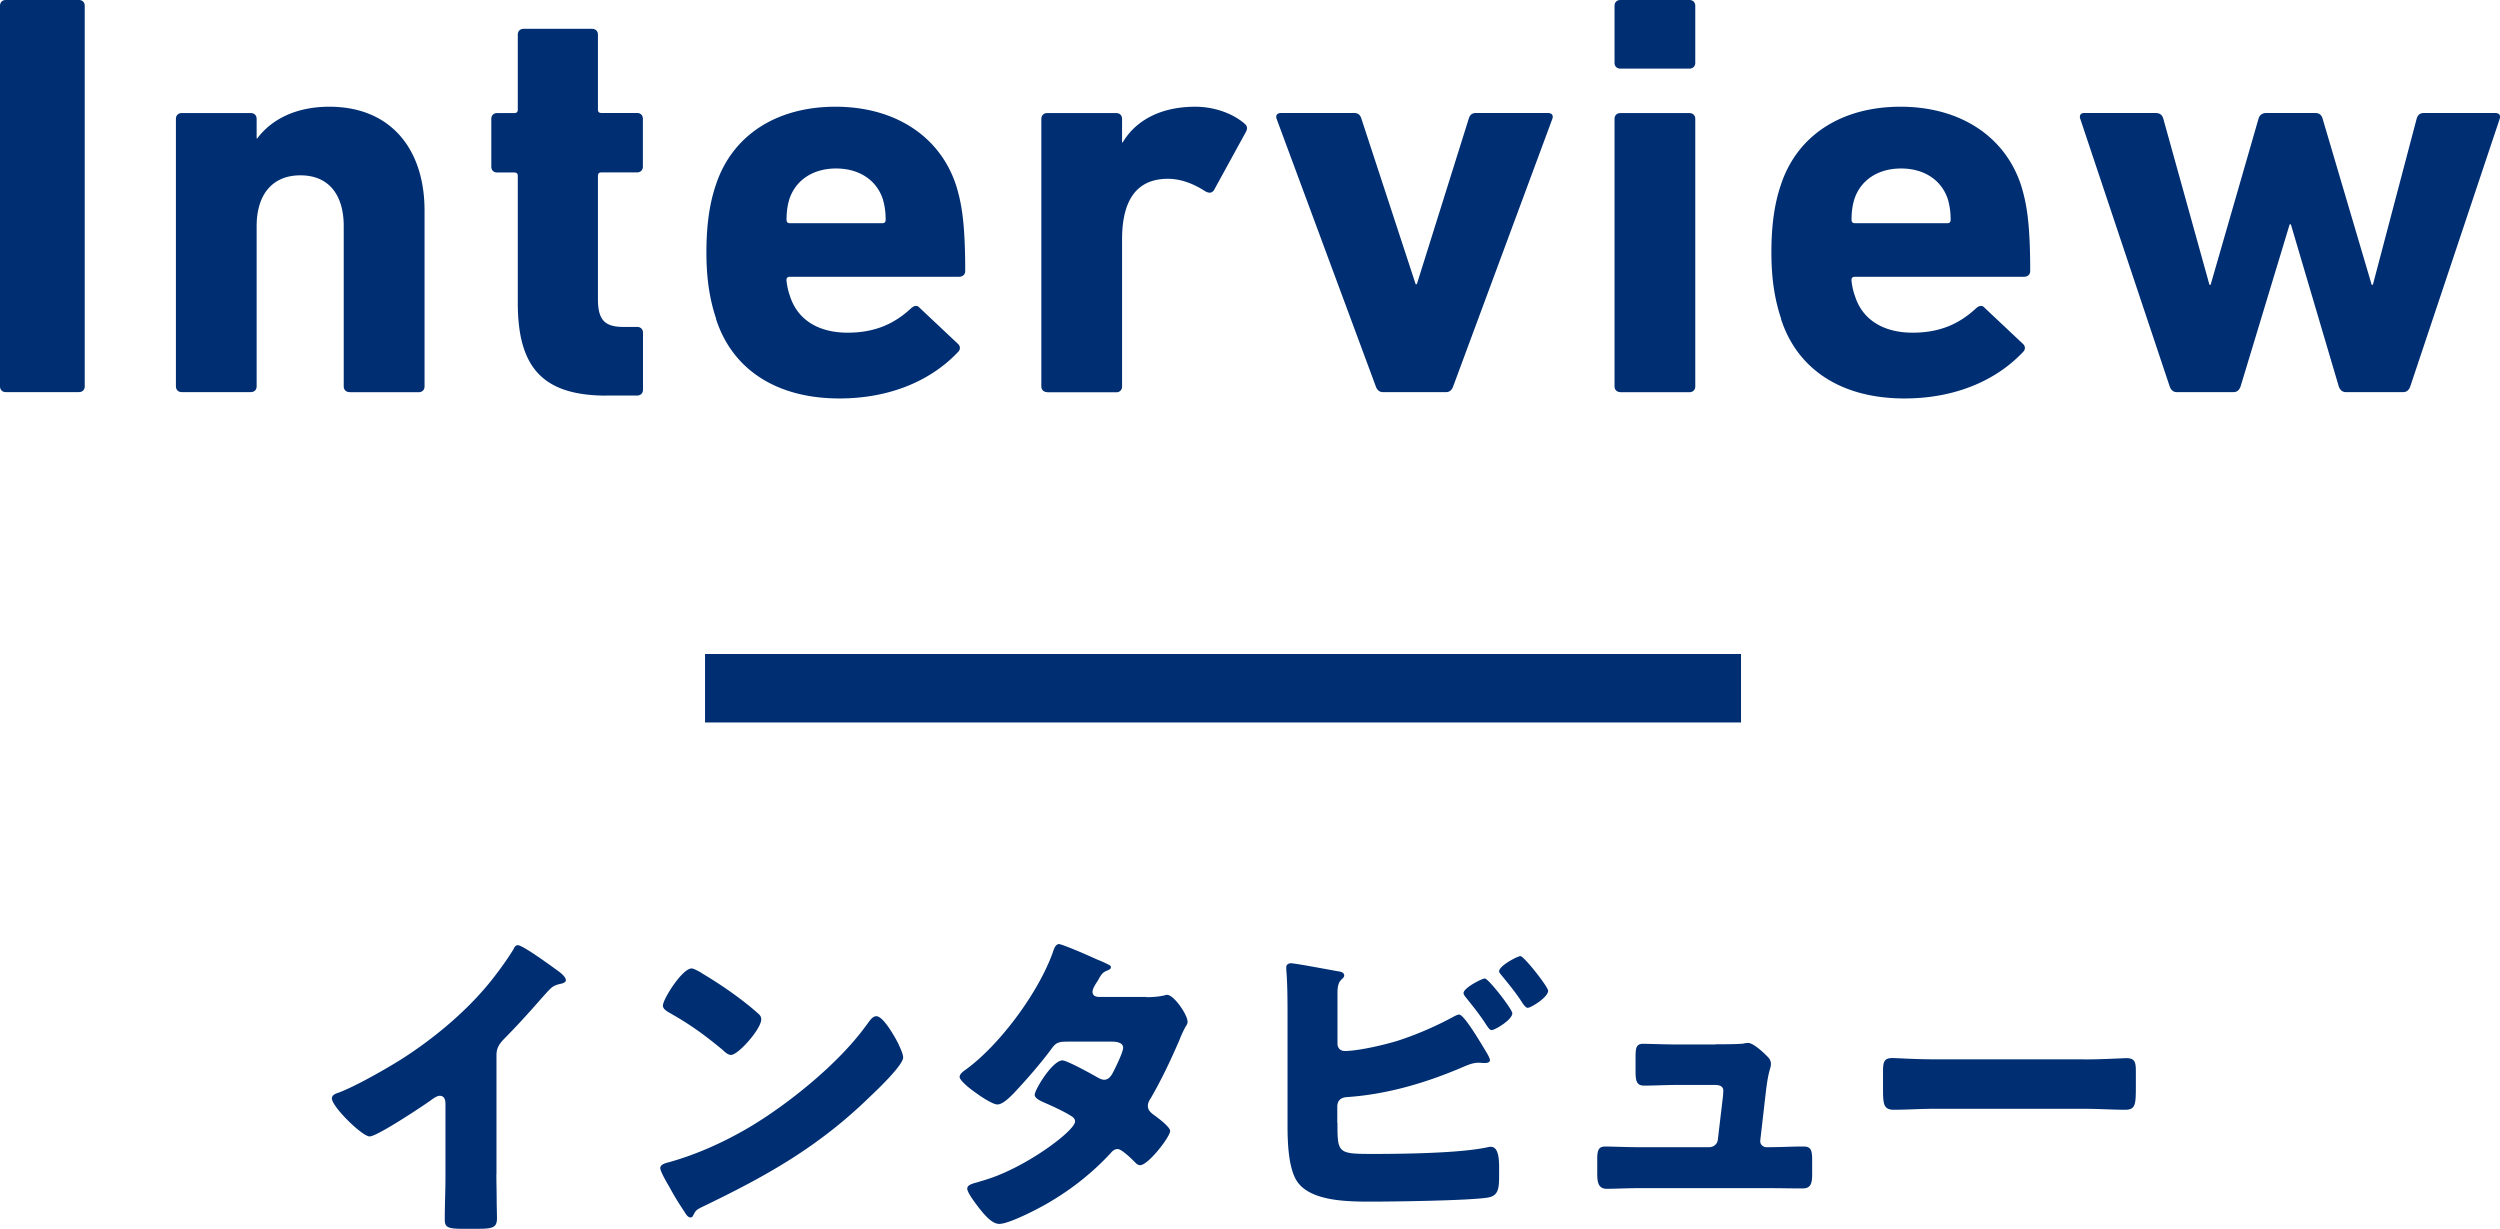 <svg xmlns="http://www.w3.org/2000/svg" width="255.8" height="125.73" viewBox="0 0 255.8 125.73"><path d="M50.79 120.15c0 .89.03 1.78.03 2.67 0 .59.03 1.22.03 1.85 0 1.02-.56 1.06-2.21 1.06h-1.35c-1.55 0-1.78-.2-1.78-.96 0-1.49.07-2.97.07-4.46v-7.36c0-.5-.17-.83-.59-.83-.3 0-.73.33-.96.5-.89.63-5.45 3.66-6.21 3.66s-3.86-3.04-3.86-3.89c0-.36.4-.5.69-.59 1.75-.66 4.82-2.41 6.44-3.43 3-1.91 6.07-4.42 8.42-7.13.96-1.09 2.28-2.87 3.04-4.13.07-.17.2-.4.43-.4.5 0 3.27 2.01 4.26 2.74.4.3.66.63.66.83 0 .23-.23.3-.43.36-.46.1-.83.2-1.19.56-.79.79-2.24 2.61-4.72 5.12-.53.56-.76.96-.76 1.68v12.15Zm40.86-13.86c.07.1.1.23.2.36.23.5.56 1.19.56 1.55 0 .79-2.67 3.33-3.37 3.99-5.31 5.18-10.63 8.15-17.23 11.32-.66.33-.63.4-.89.86-.03.1-.13.2-.26.2-.26 0-.46-.3-.59-.53-.56-.83-1.09-1.68-1.55-2.54-.23-.4-.96-1.62-.96-1.98 0-.3.36-.46.63-.53 2.94-.79 5.81-2.08 8.45-3.63 4.06-2.41 9.14-6.53 11.91-10.33.07-.1.13-.17.2-.26.3-.43.56-.79.92-.79.66 0 1.68 1.78 1.98 2.31Zm-19.87-6.73c2.67 1.58 4.72 3.17 5.81 4.16.2.17.3.33.3.59 0 .96-2.34 3.63-3.1 3.63-.3 0-.63-.3-.83-.5-1.91-1.58-3.37-2.64-5.54-3.86-.26-.16-.59-.36-.59-.69 0-.66 1.98-3.8 2.94-3.8.17 0 .56.2 1.02.46Zm45.47 2.47c.63 0 1.19-.03 1.85-.17.1-.03.2-.07.3-.07.73 0 2.11 2.05 2.11 2.74 0 .17-.03.26-.13.4-.3.5-.53 1.06-.76 1.62-.86 1.98-1.78 3.93-2.87 5.81-.17.26-.3.5-.3.79 0 .43.26.66.56.89.36.26 1.72 1.25 1.72 1.68 0 .59-2.24 3.5-3.07 3.5-.23 0-.36-.13-.53-.3-.33-.33-1.35-1.35-1.78-1.35-.3 0-.53.2-.69.4a27.349 27.349 0 0 1-5.97 4.85c-.99.63-4.36 2.41-5.45 2.41-.76 0-1.55-.99-1.98-1.52-.33-.43-1.29-1.65-1.29-2.08 0-.36.4-.5 1.16-.69.17-.07.33-.1.53-.17 4.22-1.22 9.34-5.08 9.34-6.01 0-.3-.2-.46-.43-.59-.66-.43-1.95-1.02-2.71-1.35-.3-.13-.99-.43-.99-.79 0-.53 1.82-3.53 2.84-3.53.46 0 3.04 1.42 3.6 1.75.2.1.43.23.66.23.56 0 .82-.53 1.12-1.16.2-.4.83-1.72.83-2.11 0-.56-.73-.63-1.16-.63h-4.49c-.92 0-1.19.07-1.65.69-1.09 1.49-2.61 3.23-3.89 4.59-.4.4-1.12 1.15-1.68 1.15-.4 0-1.45-.63-2.34-1.29-.83-.59-1.52-1.25-1.52-1.52 0-.33.4-.59.63-.76 3.5-2.54 7.46-7.92 8.91-12.01.1-.3.26-.83.63-.83.26 0 2.41.89 3.83 1.55.59.23 1.06.46 1.25.56.13.07.23.13.23.23 0 .17-.07.23-.36.36-.53.2-.66.46-.99 1.06-.2.3-.53.79-.53 1.12 0 .4.3.5.63.53h4.85Zm19.6 12.87c0 3.1.03 3.17 3.63 3.17 3.04 0 8.78-.07 11.62-.66.13-.03.3-.07.43-.07.79 0 .86 1.19.86 2.18v.69c0 1.45-.07 2.18-1.25 2.34-2.05.3-9.51.4-11.88.4s-6.14-.03-7.53-2.05c-.92-1.35-.99-4.13-.99-5.74V104.1c0-1.42 0-3.5-.13-4.88v-.26c0-.3.3-.4.46-.4.46 0 4.06.69 4.88.83.26.03.59.13.59.43 0 .13-.1.23-.23.36-.23.2-.46.5-.46 1.39v5.21c0 .46.3.76.76.76 1.02 0 3.2-.4 5.31-1.02 1.98-.63 4.09-1.55 5.84-2.51.13-.07.4-.2.53-.2.5 0 2.01 2.54 2.9 4.03.17.3.26.53.26.63 0 .26-.33.3-.53.3-.17 0-.46-.03-.63-.03-.56 0-1.02.2-1.42.36-3.73 1.62-7.76 2.84-11.85 3.14-.4.03-1.12.03-1.19.92v1.75Zm17.89-11.22c0 .66-1.78 1.72-2.11 1.72-.2 0-.36-.26-.5-.46-.79-1.22-1.32-1.85-2.21-2.97-.07-.1-.17-.23-.17-.36 0-.53 1.88-1.49 2.18-1.49.36 0 2.81 3.14 2.81 3.56Zm3.66-2.28c0 .63-1.75 1.72-2.08 1.72-.2 0-.4-.26-.76-.83-.56-.83-1.25-1.68-1.91-2.48-.1-.13-.26-.3-.26-.43 0-.56 1.88-1.55 2.18-1.55.36 0 2.84 3.14 2.84 3.56Zm17.16 5.45c.66 0 2.21 0 2.81-.07.13-.03.36-.07.49-.07.5 0 1.45.86 1.88 1.29.26.26.46.46.46.86 0 .5-.23.5-.5 2.71l-.59 5.12v.1c0 .33.3.59.63.59h.23c1.19 0 2.38-.07 3.56-.07.76 0 .89.36.89 1.39v1.32c0 .99-.07 1.58-.99 1.58-1.16 0-2.31-.03-3.47-.03h-13.27c-1.12 0-2.61.07-3.27.07-.92 0-.99-.73-.99-1.62v-1.42c0-.99.17-1.29.86-1.29.46 0 2.24.07 3.4.07h7.19c.46 0 .86-.33.89-.79l.53-4.46c0-.1.03-.46.03-.53 0-.53-.53-.59-.86-.59h-3.76c-1.22 0-2.48.07-3.47.07-.76 0-.89-.43-.89-1.48v-1.45c0-.99.1-1.35.79-1.35.46 0 2.24.07 3.5.07h3.89Zm37.63 1.55c1.95 0 4.06-.13 4.36-.13.86 0 .99.36.99 1.32v1.58c0 1.82-.03 2.38-1.09 2.38-1.29 0-2.81-.1-4.26-.1h-15.18c-1.45 0-3 .1-4.22.1-1.12 0-1.12-.63-1.12-2.38v-1.52c0-.99.1-1.39.96-1.39.46 0 2.31.13 4.39.13h15.18ZM0 .59C0 .24.24 0 .59 0h7.49c.35 0 .59.24.59.59v38.94c0 .35-.24.59-.59.59H.59c-.35 0-.59-.24-.59-.59V.59Zm35.76 39.53c-.35 0-.59-.24-.59-.59v-16.4c0-3.13-1.48-5.19-4.43-5.19s-4.48 2.06-4.48 5.19v16.4c0 .35-.24.59-.59.59h-7.08c-.35 0-.59-.24-.59-.59V12.16c0-.35.24-.59.59-.59h7.08c.35 0 .59.24.59.59v2.01h.06c1.3-1.77 3.72-3.25 7.38-3.25 6.31 0 9.74 4.37 9.74 10.62v18c0 .35-.24.59-.59.59h-7.08Zm26.31.36c-6.61 0-9.09-2.95-9.09-9.5V18c0-.24-.12-.35-.35-.35h-1.77c-.35 0-.59-.24-.59-.59v-4.9c0-.35.24-.59.59-.59h1.77c.24 0 .35-.12.35-.35V3.54c0-.35.24-.59.59-.59h7.02c.35 0 .59.24.59.59v7.67c0 .24.12.35.35.35h3.66c.35 0 .59.24.59.59v4.9c0 .35-.24.59-.59.59h-3.66c-.24 0-.35.12-.35.35v12.63c0 2.12.71 2.83 2.6 2.83h1.42c.35 0 .59.24.59.59v5.84c0 .35-.24.59-.59.59h-3.13Zm11.21-7.85c-.59-1.77-1-3.84-1-6.79s.35-5.07.94-6.84c1.65-5.13 6.2-8.08 12.27-8.08s10.68 3.01 12.33 8.02c.59 1.89.94 3.95.94 8.79 0 .35-.24.59-.65.59H80.82c-.24 0-.35.12-.35.35.06.59.18 1.12.35 1.59.77 2.48 2.95 3.78 5.9 3.78s4.9-1 6.55-2.54c.3-.24.59-.29.83 0l3.89 3.66c.29.24.29.59.06.83-2.71 2.89-6.9 4.78-12.16 4.78-6.49 0-10.98-3.01-12.63-8.14Zm16.99-9.79c.24 0 .35-.12.35-.35 0-.89-.12-1.53-.29-2.12-.65-1.95-2.42-3.13-4.78-3.13s-4.13 1.18-4.78 3.13c-.18.59-.29 1.24-.29 2.12 0 .24.12.35.35.35h9.44Zm16.87 17.28c-.35 0-.59-.24-.59-.59V12.16c0-.35.24-.59.59-.59h7.08c.35 0 .59.24.59.59v2.42h.06c1.36-2.3 3.95-3.66 7.43-3.66 1.89 0 3.78.65 5.02 1.71.29.24.35.47.18.83l-3.3 6.02c-.24.29-.47.29-.83.12-1.36-.88-2.71-1.36-4.13-1.3-3.07.12-4.43 2.36-4.43 6.2v15.05c0 .35-.24.59-.59.59h-7.08Zm34.34 0c-.35 0-.59-.24-.71-.59l-10.15-27.38c-.12-.35.06-.59.47-.59h7.44c.41 0 .65.18.77.59l5.55 16.93h.12l5.31-16.93c.12-.41.35-.59.77-.59h7.32c.41 0 .59.24.47.59l-10.15 27.38c-.12.35-.35.59-.71.59h-6.49Zm24.31-33.1c-.35 0-.59-.24-.59-.59V.59c0-.35.24-.59.59-.59h7.08c.35 0 .59.24.59.59v5.84c0 .35-.24.59-.59.59h-7.08Zm0 33.1c-.35 0-.59-.24-.59-.59V12.16c0-.35.24-.59.59-.59h7.08c.35 0 .59.24.59.59v27.38c0 .35-.24.59-.59.59h-7.08Zm16.46-7.49c-.59-1.77-1-3.84-1-6.79s.35-5.07.94-6.84c1.65-5.13 6.2-8.08 12.27-8.08s10.68 3.01 12.33 8.02c.59 1.89.94 3.95.94 8.79 0 .35-.24.59-.65.59h-17.29c-.24 0-.35.12-.35.35.06.59.18 1.12.35 1.59.77 2.48 2.95 3.78 5.9 3.78s4.9-1 6.55-2.54c.3-.24.59-.29.83 0l3.89 3.66c.29.24.29.59.06.83-2.71 2.89-6.9 4.78-12.16 4.78-6.49 0-10.98-3.01-12.63-8.14Zm16.99-9.79c.24 0 .35-.12.35-.35 0-.89-.12-1.53-.29-2.12-.65-1.95-2.42-3.13-4.78-3.13s-4.13 1.18-4.78 3.13c-.18.59-.29 1.24-.29 2.12 0 .24.12.35.35.35h9.44Zm40.77 17.28c-.35 0-.59-.24-.71-.59l-4.9-16.58h-.12l-5.02 16.58c-.12.35-.35.59-.71.59h-5.84c-.35 0-.59-.24-.71-.59l-9.15-27.38c-.12-.35.06-.59.41-.59h7.26c.47 0 .71.18.83.59l4.72 16.99h.12l4.9-16.99c.12-.41.41-.59.83-.59h4.96c.41 0 .65.18.77.59l5.02 16.99h.12l4.48-16.99c.12-.41.35-.59.77-.59h7.26c.41 0 .59.24.47.59l-9.15 27.38c-.12.35-.35.59-.71.59h-5.9ZM72.14 66.92h106v7h-106z" style="fill:#002e73"/></svg>